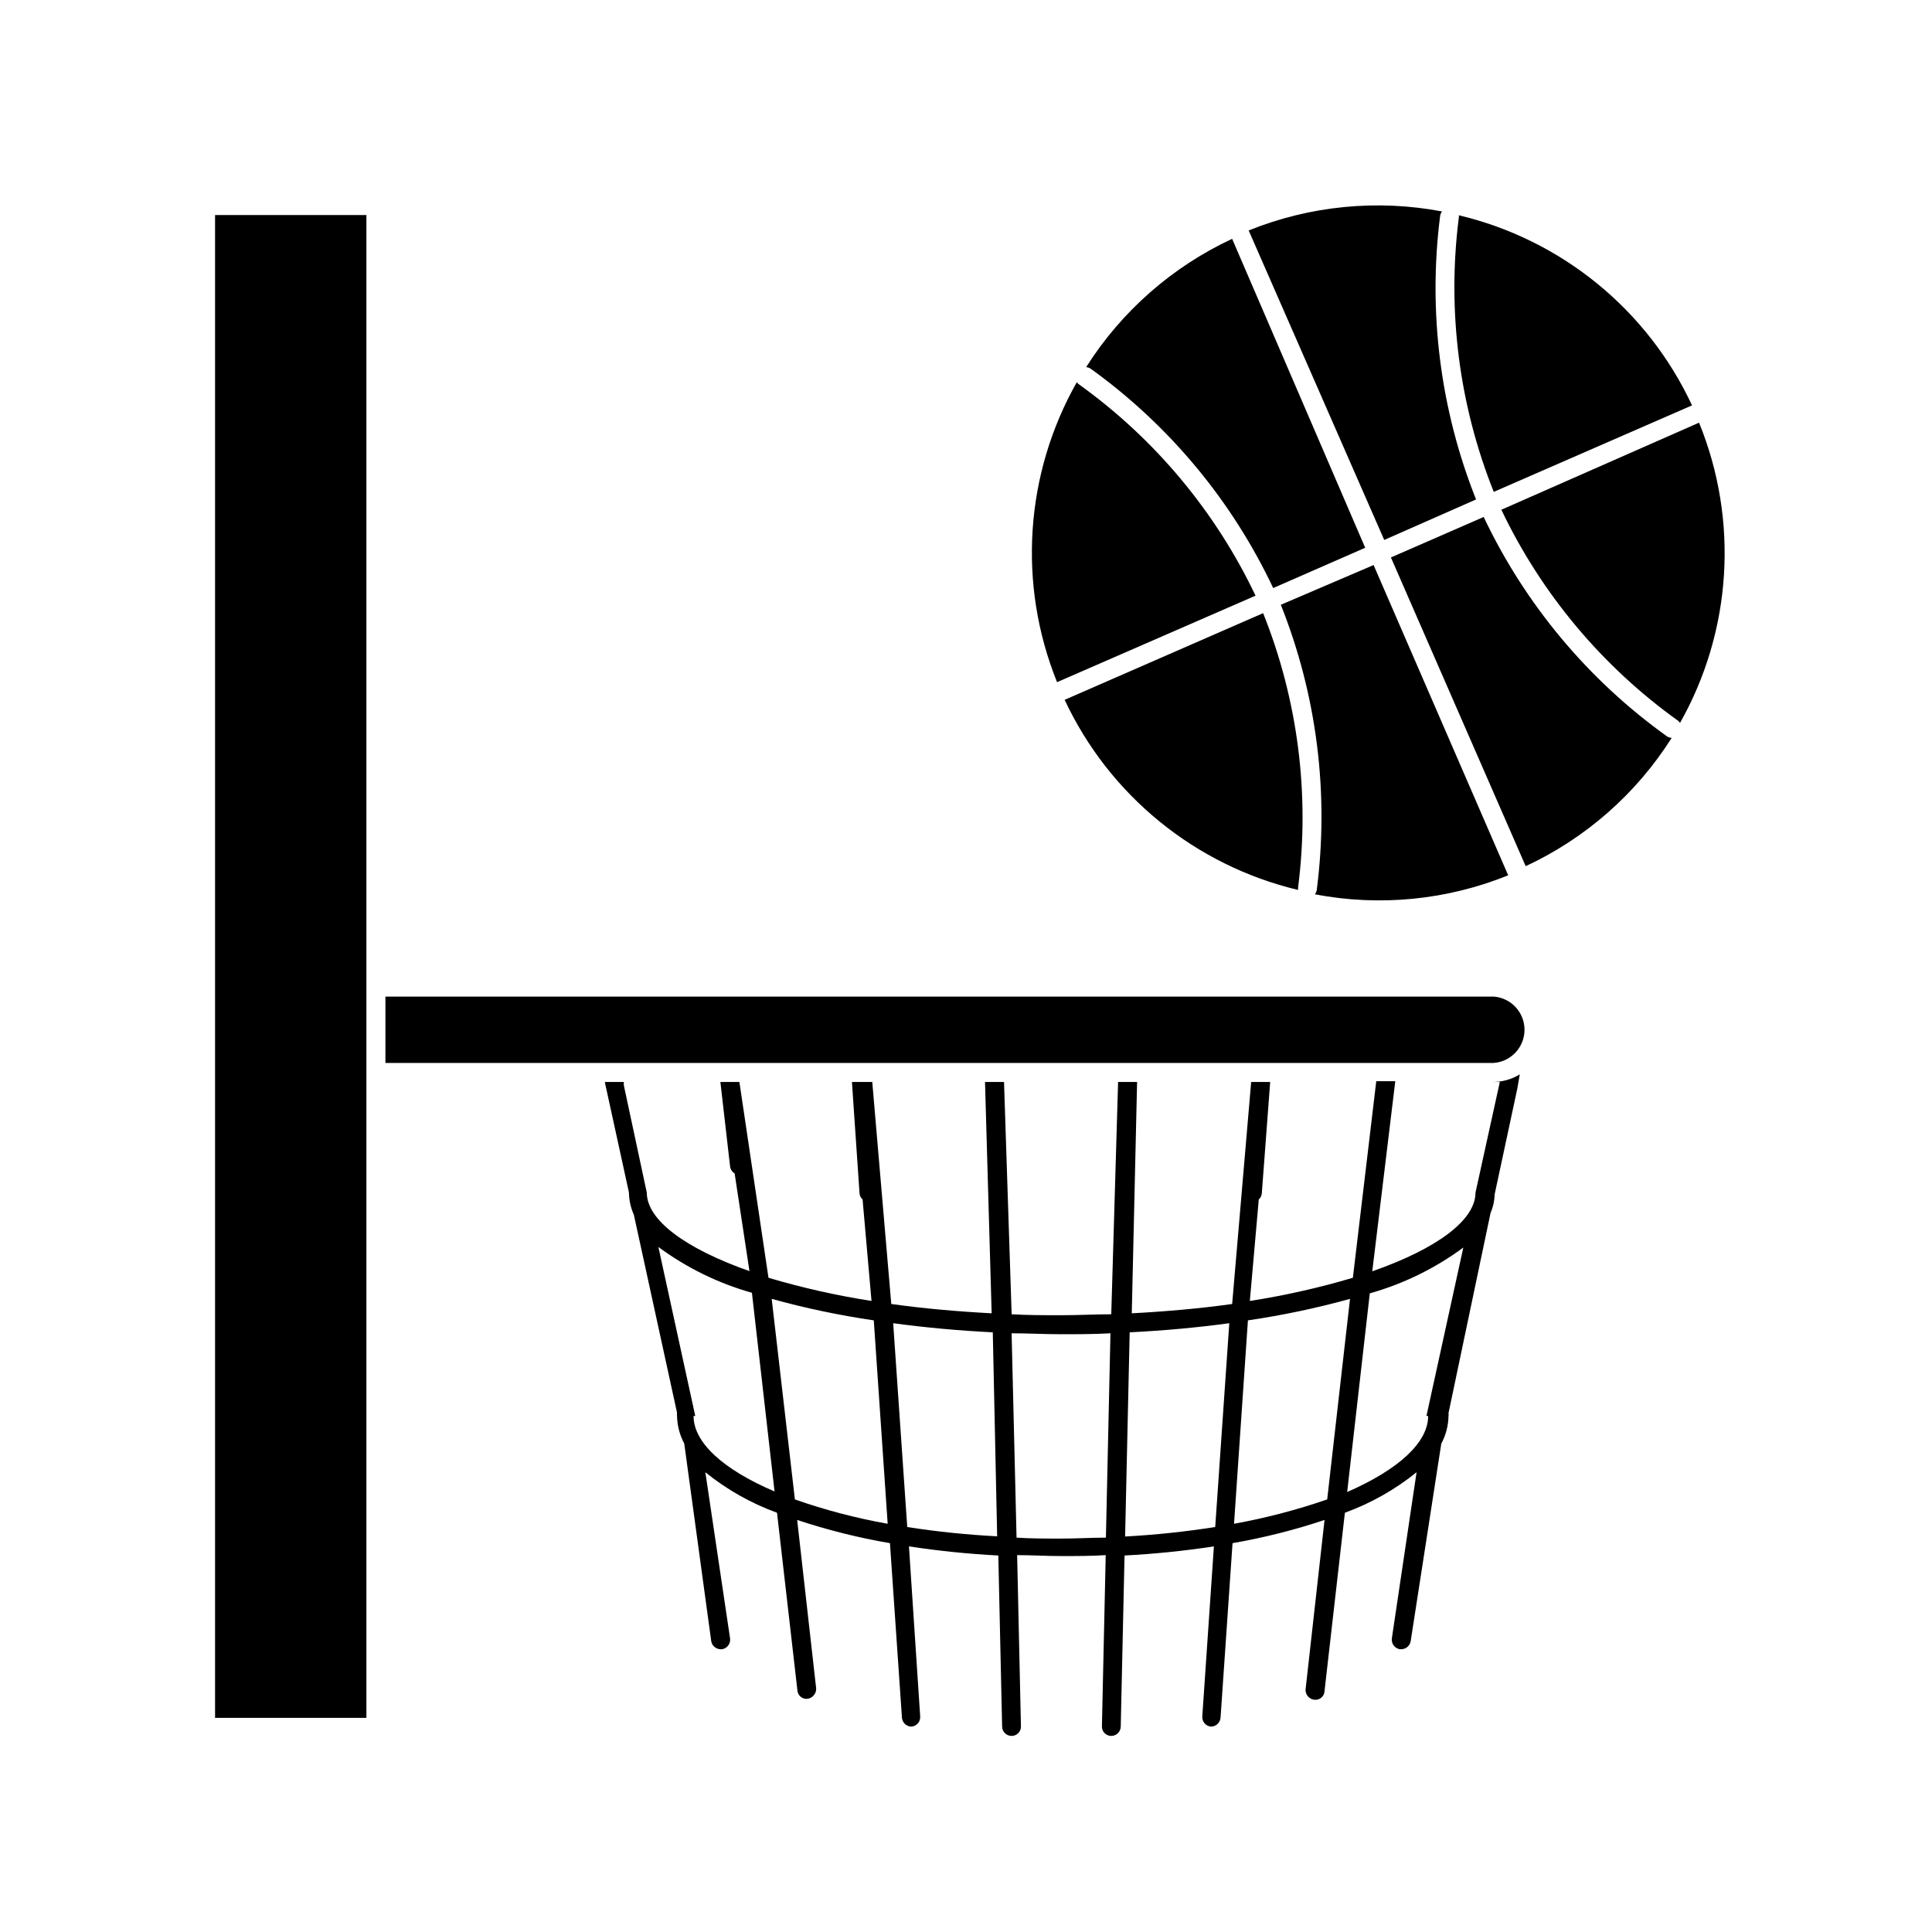 <?xml version="1.0" encoding="UTF-8"?>
<!-- Uploaded to: ICON Repo, www.iconrepo.com, Generator: ICON Repo Mixer Tools -->
<svg fill="#000000" width="800px" height="800px" version="1.1" viewBox="144 144 512 512" xmlns="http://www.w3.org/2000/svg">
 <g>
  <path d="m541.47 430.73-6.449 29.32c0 7.254-10.078 14.812-27.355 20.859l6.098-50.383h-5.039l-6.199 52.098c-8.953 2.656-18.078 4.707-27.305 6.144l2.367-26.902c0.469-0.41 0.758-0.992 0.805-1.613l2.219-29.523h-5.039l-5.039 58.844c-8.262 1.16-17.18 1.965-26.602 2.469l1.41-61.312h-5.035l-1.812 61.566c-4.281 0-8.664 0.25-13.199 0.25-4.535 0-8.918 0-13.199-0.25l-2.019-61.566h-5.039l1.762 61.312c-9.422-0.504-18.34-1.309-26.602-2.469l-5.039-58.844h-5.387l2.016 29.523c0.047 0.621 0.336 1.203 0.805 1.613l2.367 26.902h0.004c-9.23-1.438-18.355-3.488-27.309-6.144l-7.707-51.895h-5.039l2.57 22.371c0.09 0.773 0.539 1.461 1.207 1.863l3.93 25.895c-17.18-6.047-27.207-13.602-27.207-20.809l-6.094-28.465v-0.855h-5.039l6.398 29.27v0.004c0.031 2.047 0.477 4.07 1.312 5.941l11.438 52.445-0.004 0.004c-0.043 0.266-0.043 0.539 0 0.805 0.047 2.57 0.703 5.09 1.914 7.356l7.156 52.398c0.219 1.219 1.277 2.109 2.519 2.113h0.352c1.363-0.23 2.297-1.5 2.117-2.871l-6.551-44.031c5.695 4.602 12.113 8.23 18.992 10.73l5.391 46.953h0.004c0.012 0.652 0.285 1.27 0.758 1.715 0.477 0.445 1.109 0.684 1.758 0.656 1.418-0.109 2.5-1.305 2.469-2.723l-5.039-44.688h0.004c8.027 2.668 16.246 4.723 24.586 6.148l3.176 46.25-0.004-0.004c0.105 1.324 1.195 2.348 2.519 2.371 0.668-0.055 1.289-0.367 1.727-0.879 0.434-0.512 0.648-1.176 0.59-1.844l-2.973-45.039c7.848 1.199 15.754 2.008 23.68 2.418l1.008 45.344c0.027 1.371 1.148 2.469 2.519 2.469 0.672 0 1.316-0.273 1.781-0.762 0.469-0.484 0.715-1.137 0.688-1.809l-1.008-45.344c3.828 0 7.758 0.25 11.738 0.25 3.981 0 7.91 0 11.738-0.25l-1.008 45.344c-0.027 0.672 0.223 1.324 0.688 1.809 0.465 0.488 1.109 0.762 1.781 0.762 1.375 0 2.492-1.098 2.519-2.469l1.008-45.344c7.93-0.41 15.832-1.219 23.68-2.418l-3.074 45.039c-0.055 0.668 0.16 1.332 0.594 1.844 0.434 0.512 1.055 0.824 1.727 0.879 1.324-0.023 2.414-1.047 2.516-2.371l3.176-46.25v0.004c8.27-1.434 16.422-3.488 24.383-6.148l-5.039 45.039h0.004c-0.004 1.41 1.109 2.566 2.516 2.621 0.652 0.027 1.285-0.207 1.758-0.652 0.477-0.445 0.75-1.066 0.762-1.715l5.391-47.207c6.883-2.5 13.301-6.129 18.996-10.73l-6.551 44.031c-0.184 1.371 0.754 2.641 2.117 2.871h0.352c1.242-0.004 2.301-0.895 2.519-2.113l8.109-52.348c1.215-2.266 1.871-4.785 1.918-7.356 0.043-0.25 0.043-0.504 0-0.754l11.133-53.004c0.684-1.594 1.059-3.301 1.109-5.035l5.992-27.961 0.656-3.777v-0.004c-2.121 1.309-4.562 2.004-7.055 2.016zm-213.67 88.52h0.453l-9.773-44.789c7.461 5.512 15.859 9.625 24.789 12.141l5.996 52.648c-13.703-5.844-21.465-12.996-21.465-20zm26.855 22.117-6.148-53.152c8.891 2.461 17.93 4.359 27.055 5.695l3.68 53.906c-8.355-1.484-16.578-3.641-24.586-6.449zm29.773 7.305-3.727-54.008c8.516 1.16 17.383 1.965 26.398 2.418l1.16 54.059c-7.996-0.41-15.969-1.234-23.883-2.469zm52.648 2.82c-3.828 0-7.758 0.25-11.84 0.25s-8.012 0-11.84-0.25l-1.309-54.156c4.383 0 8.715 0.25 13.098 0.25s8.715 0 13.098-0.25zm28.969-2.82c-7.91 1.25-15.883 2.09-23.879 2.519l1.211-54.109c9.02-0.453 17.887-1.258 26.398-2.418zm29.676-7.305c-8.051 2.777-16.305 4.934-24.688 6.449l3.68-53.906c9.125-1.336 18.164-3.234 27.055-5.695zm26.301-22.117h0.453c0 7.004-7.758 14.156-21.461 20.152l5.996-52.648h-0.004c8.93-2.516 17.328-6.629 24.789-12.141z"/>
  <path d="m539.86 425.69c4.598-0.348 8.152-4.18 8.152-8.789 0-4.613-3.555-8.445-8.152-8.793h-293.72v17.582h293.72z"/>
  <path d="m241.1 428.21v-227.22h-40.105v398.26h40.105z"/>
  <path d="m478.74 306.49-52.598 22.973c11.859 25.352 34.641 43.902 61.871 50.383-0.027-0.234-0.027-0.473 0-0.707 3.148-24.609-0.043-49.617-9.273-72.648z"/>
  <path d="m483.43 304.27c9.555 23.969 12.832 49.98 9.523 75.574-0.055 0.426-0.23 0.828-0.504 1.156 17.207 3.285 34.996 1.539 51.234-5.035l-35.668-82.223z"/>
  <path d="m537.19 281-24.586 10.73 35.719 81.82v-0.004c15.891-7.391 29.324-19.195 38.691-34.004-0.449-0.012-0.887-0.152-1.258-0.406-20.863-14.941-37.578-34.949-48.566-58.137z"/>
  <path d="m424.13 324.78 52.598-22.922v-0.004c-10.633-22.363-26.773-41.66-46.906-56.074-0.18-0.141-0.332-0.312-0.453-0.504-13.777 24.316-15.707 53.59-5.238 79.504z"/>
  <path d="m539.86 274.35 52.547-22.922c-11.824-25.359-34.594-43.918-61.816-50.383 0.051 0.234 0.051 0.473 0 0.707-3.121 24.594 0.07 49.578 9.27 72.598z"/>
  <path d="m481.41 299.84 24.383-10.68-35.266-81.867c-15.883 7.398-29.312 19.203-38.691 34.004 0.453 0.031 0.891 0.188 1.258 0.453 20.766 14.961 37.391 34.949 48.316 58.09z"/>
  <path d="m535.17 276.36c-9.48-23.828-12.758-49.676-9.523-75.117 0.062-0.441 0.234-0.855 0.504-1.211-17.211-3.258-34.992-1.512-51.238 5.039l35.922 82.02z"/>
  <path d="m588.78 335.06c0.164 0.152 0.316 0.324 0.453 0.504 13.742-24.355 15.598-53.656 5.035-79.555l-52.395 23.078c10.645 22.324 26.785 41.586 46.906 55.973z"/>
 </g>
</svg>